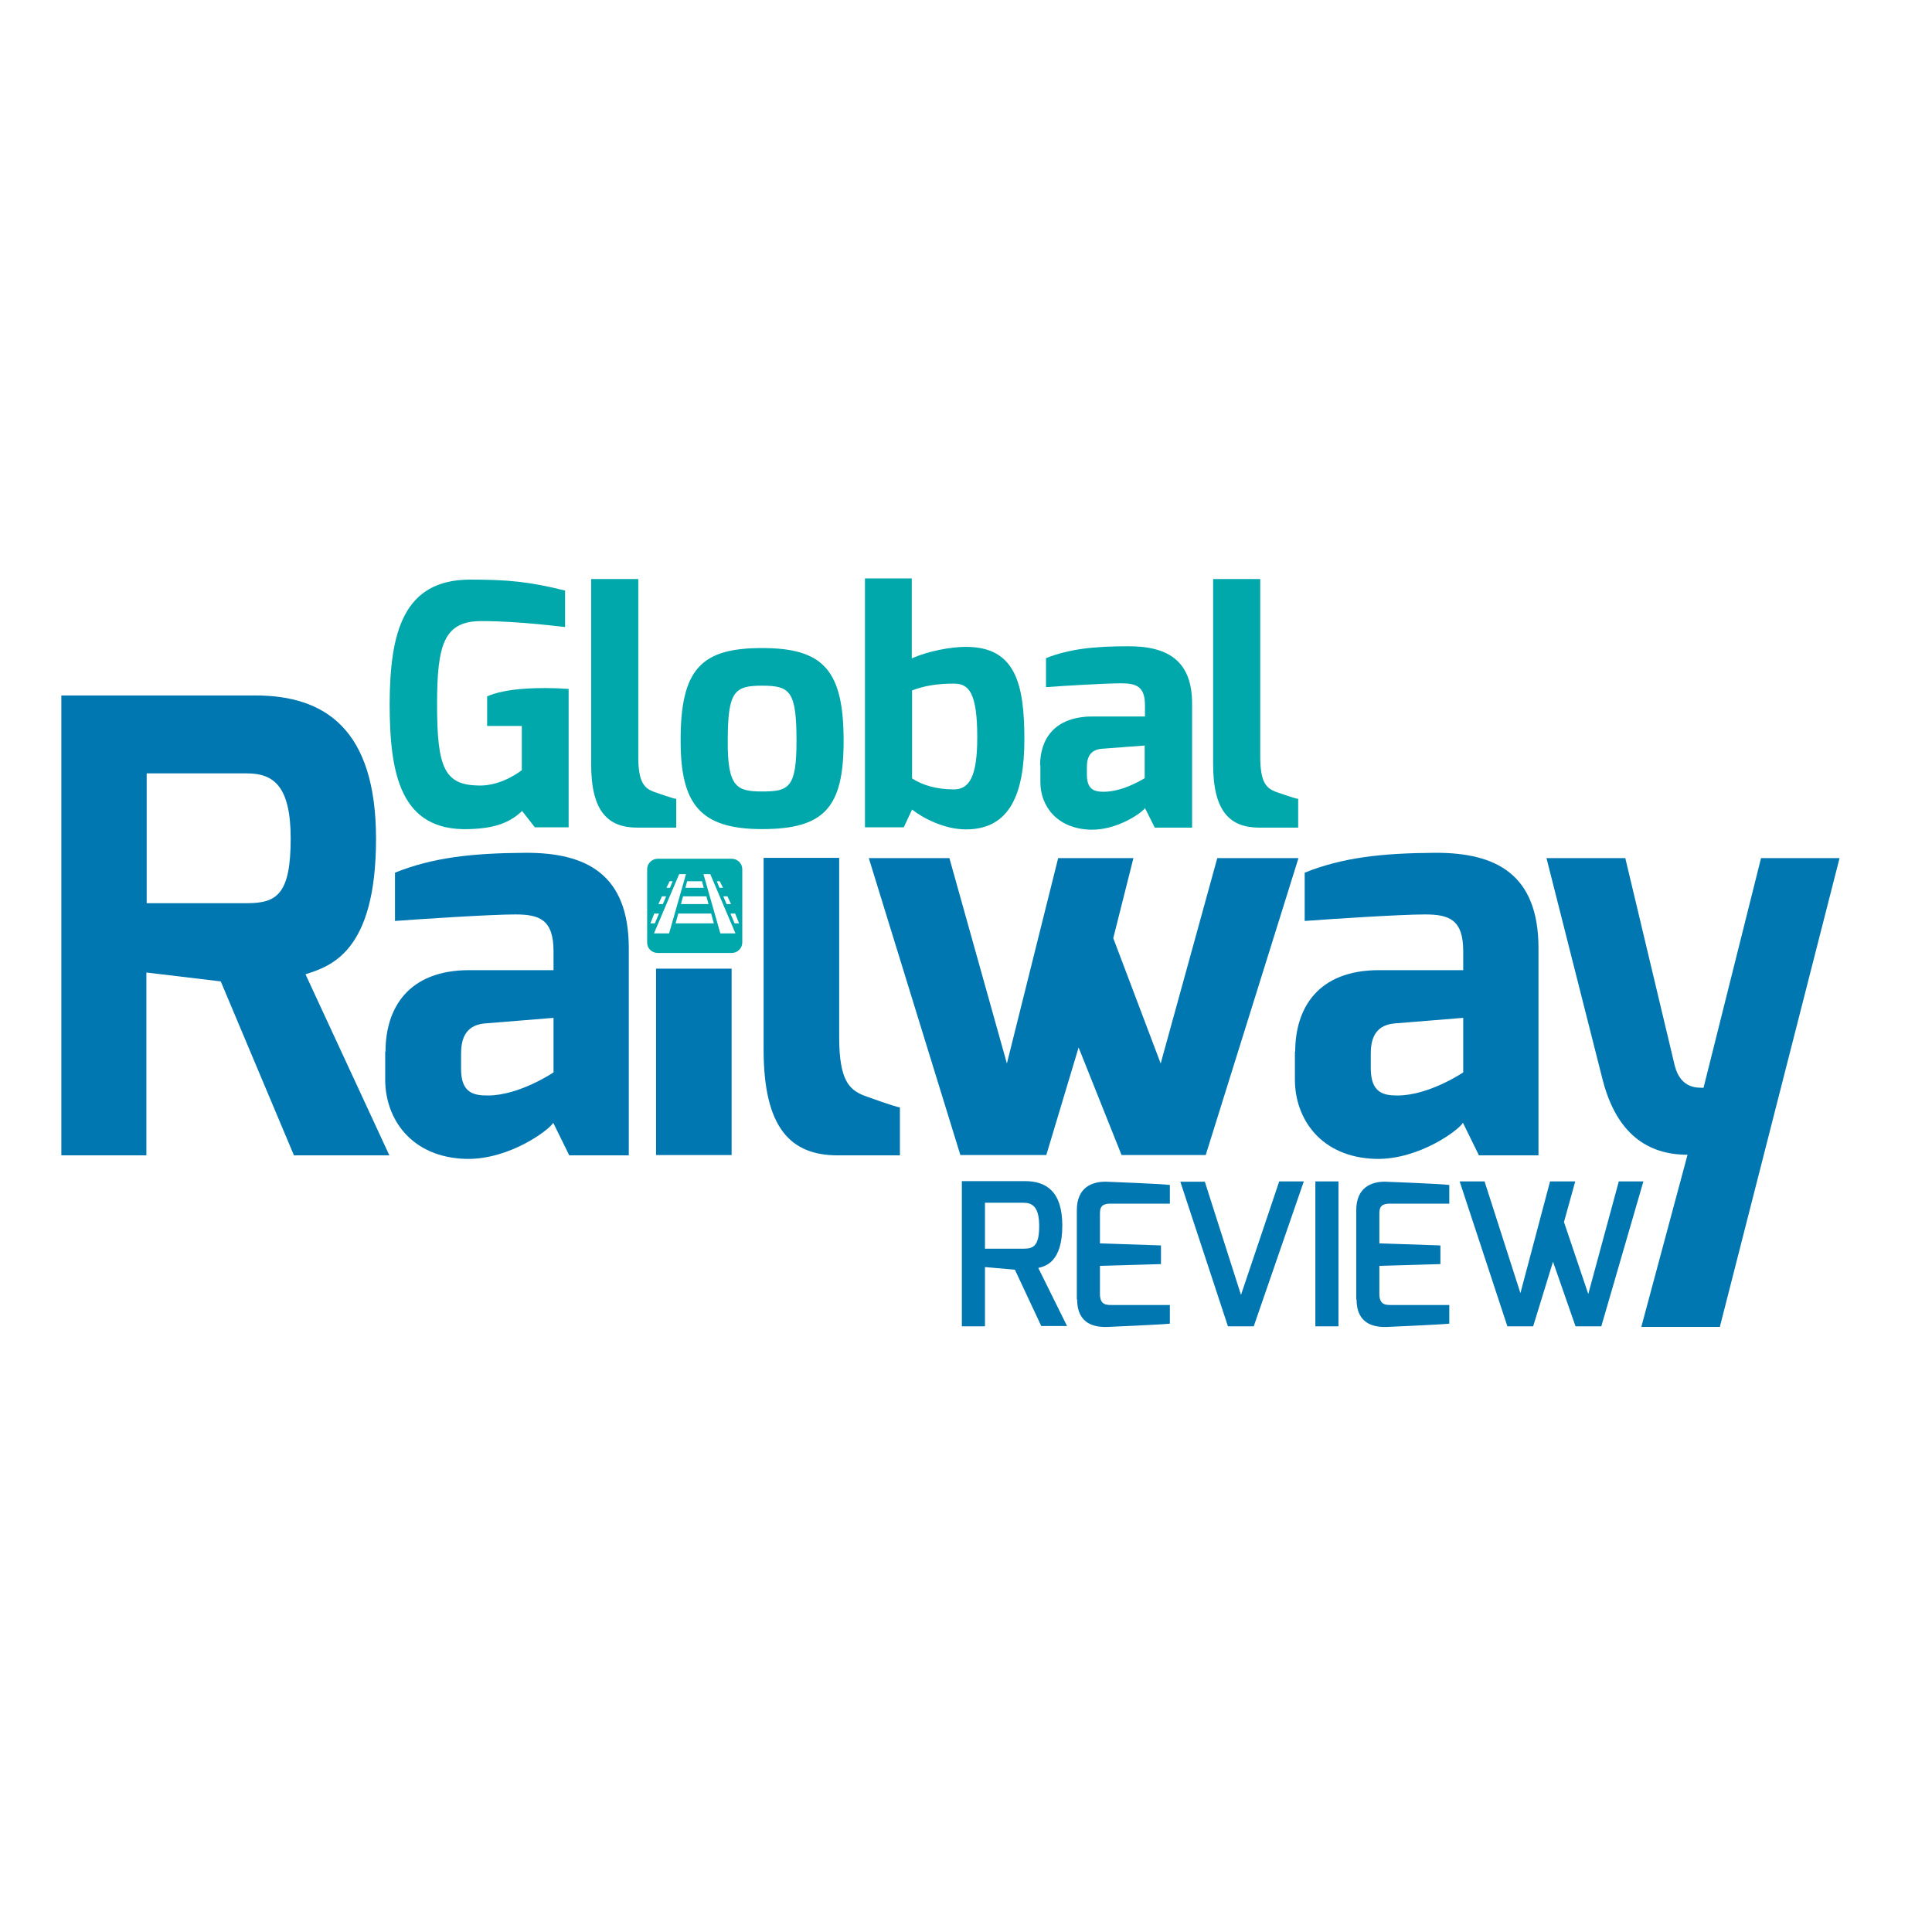 <?xml version="1.0" encoding="UTF-8"?> <svg xmlns="http://www.w3.org/2000/svg" xmlns:xlink="http://www.w3.org/1999/xlink" version="1.1" id="layer" x="0px" y="0px" viewBox="0 0 652 652" style="enable-background:new 0 0 652 652;" xml:space="preserve"> <style type="text/css"> .st0{fill:#0077B1;} .st1{fill:#00A8AB;} </style> <path class="st0" d="M83.4,304.8c10,0,14.7-3,14.7-21.8c0-17.6-5.7-22-14.7-22H49.5v43.8H83.4z M20.7,234.7h65.5 c23.4,0,40.7,11.3,40.7,48.4c0,38.4-15.5,43-23.8,45.7l28.3,61.1H99.2l-24.7-58.7l-25.1-3v61.7H20.7V234.7z"></path> <path class="st0" d="M164.6,369.7c10.7,0,22.2-7.8,22.2-7.8v-18.4l-23.4,1.9c-6.7,0.7-7.8,5.8-7.8,10.2v4.9 C155.5,368.9,159.9,369.7,164.6,369.7 M130.1,354.9c0-14.6,7.6-27.5,28.3-27.5h28.4V321c0-10.7-4.8-12.4-12.9-12.4 c-8.4,0-32.6,1.6-40.6,2.2v-16.3c12.7-5.1,26-6.6,44-6.7c20.8-0.1,34.9,7.4,34.9,32.2v69.9h-20.1l-5.4-11 c-1.1,2.2-14.6,12.5-29.4,12.2c-18.6-0.5-27.3-13.6-27.3-26.7V354.9z"></path> <polygon class="st0" points="320.4,289.6 339.8,358.9 357.1,289.6 382.5,289.6 375.7,316.6 391.7,358.9 410.8,289.6 438.2,289.6 406.9,389.8 378.5,389.8 364,353.5 353.1,389.8 324.1,389.8 293.2,289.6 "></polygon> <path class="st0" d="M471.6,369.7c10.7,0,22.2-7.8,22.2-7.8v-18.4l-23.4,1.9c-6.7,0.7-7.8,5.8-7.8,10.2v4.9 C462.6,368.9,467,369.7,471.6,369.7 M437.1,354.9c0-14.6,7.6-27.5,28.3-27.5h28.4V321c0-10.7-4.8-12.4-12.9-12.4 c-8.4,0-32.6,1.6-40.6,2.2v-16.3c12.7-5.1,26-6.6,44-6.7c20.8-0.1,34.9,7.4,34.9,32.2v69.9h-20.1l-5.4-11 c-1.1,2.2-14.6,12.5-29.4,12.2c-18.6-0.5-27.3-13.6-27.3-26.7V354.9z"></path> <path class="st0" d="M548.5,289.6l16.7,70.1c2.1,8.1,8.2,7.3,9.7,7.4l19.4-77.5h26.5l-40.4,158.2h-26.5l15.6-58.1 c-13.4,0-24-7-28.7-25.5l-18.9-74.6H548.5z"></path> <path class="st0" d="M283.2,350v-60.5h-25.5v64.7c0,26.6,9.2,35.7,25,35.7h21v-16.2c-1.3,0-12.2-4-12.2-4 C286.6,367.7,283.2,364.6,283.2,350"></path> <rect x="221.4" y="326.9" class="st0" width="25.5" height="62.9"></rect> <path class="st1" d="M246.9,289.8H222c-2,0-3.6,1.6-3.6,3.5v24.8c0,2,1.6,3.5,3.6,3.5h24.9c2,0,3.6-1.6,3.6-3.5v-24.8 C250.5,291.4,248.9,289.8,246.9,289.8 M245.5,302.5l1.2,2.6h-1.5l-1.1-2.6H245.5z M242.9,297.4l1.1,2.2h-1.2l-0.9-2.2H242.9z M236.9,297.4l0.6,2.2h-6.2l0.6-2.2H236.9z M238.4,302.5l0.7,2.6h-9.3l0.7-2.6H238.4z M226,297.4h1l-0.9,2.2h-1.2L226,297.4z M223.4,302.5h1.4l-1.1,2.6h-1.5L223.4,302.5z M220.8,308.3h1.6l-1.4,3.3h-1.5L220.8,308.3z M220.7,315l8.5-20h2.3l-5.7,20H220.7z M228,311.6l0.9-3.3H240l0.9,3.3H228z M243.1,315l-5.7-20h2.3l8.5,20H243.1z M247.9,311.6l-1.4-3.3h1.6l1.3,3.3H247.9z"></path> <path class="st1" d="M158.7,195.6c12.6,0,20,0.7,32,3.7v12.3c-0.7,0-15.2-2-28.2-2c-12.6,0-15,7.7-15,28.1 c0,21.5,2.5,27.3,14.3,27.4c7.8,0.1,14.3-5.2,14.3-5.2V245h-11.7v-10c4.9-2.1,11.6-2.8,19.8-2.8c2.4,0,5,0.1,7.7,0.3v46.7h-11.4 l-4.3-5.5c-3.7,3.4-8.1,5.8-17.7,6.1c-23.5,0.9-27-18.8-27-42.4C131.6,213.4,136.1,195.6,158.7,195.6"></path> <path class="st1" d="M199.5,195.4h15.9v60c0,8.7,2.1,10.6,5.2,11.8c0,0,6.8,2.4,7.6,2.4v9.7h-13.1c-9.9,0-15.6-5.4-15.6-21.4V195.4z "></path> <path class="st1" d="M257.2,218.7c20.8,0,27.5,7.6,27.5,31.4c0,22.3-6.4,29.7-27.5,29.7c-20.8,0-27.5-8.3-27.5-29.7 C229.6,225.6,236.8,218.7,257.2,218.7 M257.2,267.1c9,0,11.6-1.2,11.6-17c0-16.8-2.1-18.7-11.6-18.7c-9.4,0-11.6,1.9-11.6,18.7 C245.5,265.7,248.7,267.1,257.2,267.1"></path> <path class="st1" d="M291.9,195.2h15.8v27c5.5-2.5,13.2-3.9,18.3-3.9c16.7,0,19.7,12.5,19.7,31.2c0,18.2-4.8,30.4-19.7,30.4 c-7.2,0-14.4-3.7-18.2-6.7l-2.8,6h-13.1V195.2z M321.9,266.4c5.1,0,7.9-4.1,7.9-17.5c0-15.3-2.9-18.2-7.9-18.2 c-5.5,0-9.9,0.7-14.1,2.3v29.7C311.2,264.9,315.9,266.4,321.9,266.4"></path> <path class="st1" d="M351,258.3c0-8.7,4.7-16.5,17.7-16.5h17.7V238c0-6.4-3-7.4-8.1-7.4c-5.2,0-20.4,0.9-25.3,1.3v-9.8 c7.9-3.1,16.2-4,27.5-4c13-0.1,21.8,4.4,21.8,19.3v41.9h-12.6l-3.3-6.6c-0.7,1.3-9.1,7.5-18.3,7.3c-11.6-0.3-17-8.2-17-16V258.3z M372.5,267.2c6.7,0,13.8-4.6,13.8-4.6v-11l-14.6,1.1c-4.2,0.4-4.9,3.5-4.9,6.1v2.9C366.9,266.7,369.6,267.2,372.5,267.2"></path> <path class="st1" d="M409.4,195.4h15.9v60c0,8.7,2.1,10.6,5.2,11.8c0,0,6.8,2.4,7.6,2.4v9.7H425c-9.9,0-15.6-5.4-15.6-21.4V195.4z"></path> <path class="st0" d="M324.6,447.6h7.8v-20l10.1,0.9l8.9,19h8.7l-9.7-19.6c2.4-0.6,8.1-1.9,8.1-14.3c0-11.5-5.4-15-12.6-15h-21.3 V447.6z M332.4,421.4v-15.5h12.9c3,0,5.4,1.2,5.4,7.9c0,7-2.2,7.6-5.4,7.6H332.4z M363.5,438.5c0,8.5,6.1,9.5,10.5,9.3 c0,0,18.4-0.8,20.8-1.1v-6.3h-19.4c-1.9,0-4.1,0.1-4.2-3.5v-9.7l20.6-0.6v-6.3l-20.6-0.7v-9.7c0-1.8,0-3.7,3.5-3.7h20.1v-6.3 c-2.7-0.4-21.5-1.1-21.5-1.1c-4.6-0.1-9.9,1.8-9.9,9.6V438.5z M398.3,398.7l16.1,48.9h8.7l16.9-48.9h-8.3L418.8,437l-12.2-38.2 H398.3z M443.9,447.6h7.8v-48.9h-7.8V447.6z M457.8,438.5c0,8.5,6.1,9.5,10.5,9.3c0,0,18.4-0.8,20.8-1.1v-6.3h-19.4 c-1.9,0-4.1,0.1-4.2-3.5v-9.7l20.6-0.6v-6.3l-20.6-0.7v-9.7c0-1.8,0-3.7,3.5-3.7h20.1v-6.3c-2.8-0.4-21.5-1.1-21.5-1.1 c-4.6-0.1-9.9,1.8-9.9,9.6V438.5z M492.6,398.7l16.1,48.9h8.7l6.7-21.8l7.6,21.8h8.7l14.2-48.9h-8.3l-10.3,38l-8.2-24.3l3.8-13.7 h-8.5l-10,37.7l-12.1-37.7H492.6z"></path> </svg> 